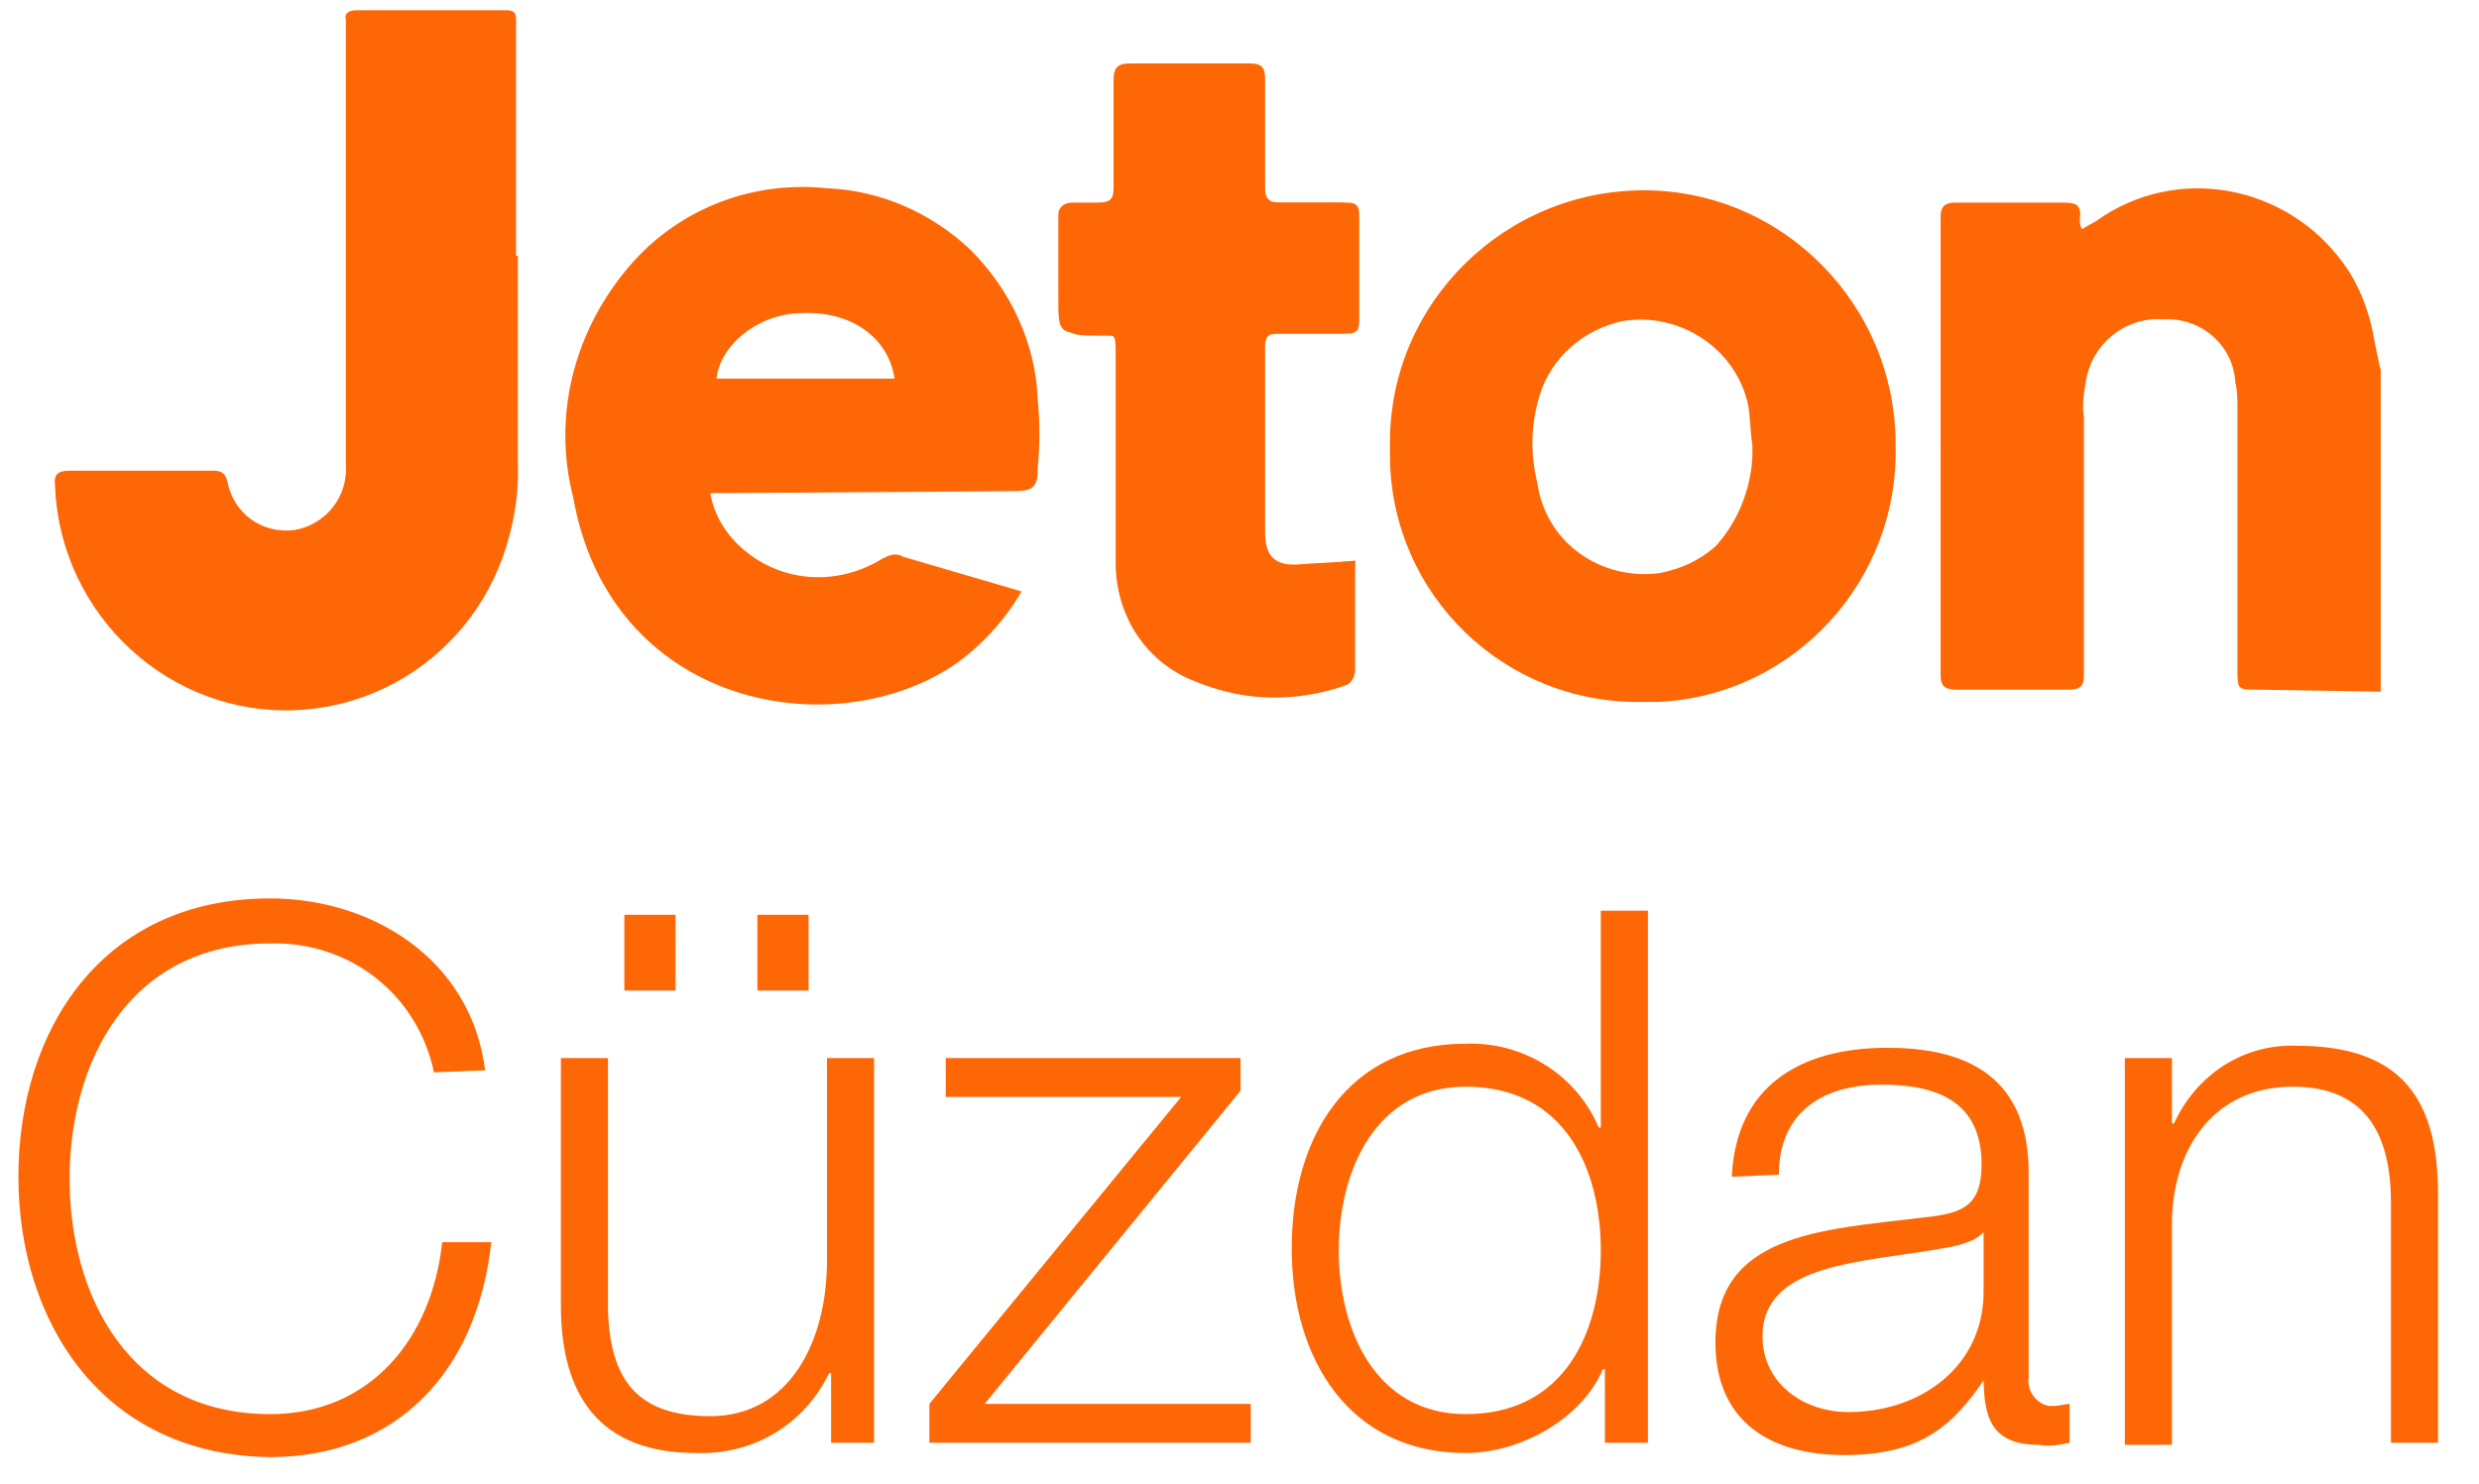 <?xml version="1.0" encoding="utf-8"?>
<!-- Generator: Adobe Illustrator 22.1.0, SVG Export Plug-In . SVG Version: 6.00 Build 0)  -->
<svg version="1.1" id="Layer_1" xmlns="http://www.w3.org/2000/svg" xmlns:xlink="http://www.w3.org/1999/xlink" x="0px" y="0px"
	 viewBox="0 0 121.1 72.5" style="enable-background:new 0 0 121.1 72.5;" xml:space="preserve">
<style type="text/css">
	.st0{fill:#FE6705;}
</style>
<title>J-O-Cuzd</title>
<g id="Layer_2_1_">
	<g id="Layer_1-2">
		<g>
			<path class="st0" d="M21.2,52.4c-0.8-3.8-4.1-6.4-8-6.3c-6.9,0-9.8,5.8-9.8,11.5s2.9,11.5,9.8,11.5c4.9,0,7.9-3.7,8.4-8.4H24
				c-0.7,6.4-4.7,10.5-10.8,10.5C5,71.1,0.9,64.6,0.9,57.5c0-7.2,4.1-13.6,12.3-13.6c4.9,0,9.8,2.9,10.5,8.4L21.2,52.4z"/>
			<path class="st0" d="M42.7,70.5h-2.1v-3.4h-0.1c-1.2,2.5-3.7,4-6.5,3.9c-4.7,0-6.6-2.8-6.6-7.2V51.7h2.3V64
				c0.1,3.4,1.4,5.2,5,5.2c3.9,0,5.7-3.7,5.7-7.6v-9.9h2.3L42.7,70.5z M30.5,48.4v-3.7H33v3.7H30.5z M37,48.4v-3.7h2.5v3.7H37z"/>
			<path class="st0" d="M48.1,68.6h13v1.9H45.4v-1.9l12.3-15H46.2v-1.9h14.4v1.6L48.1,68.6z"/>
			<path class="st0" d="M80.5,70.5h-2.1v-3.6h-0.1c-1,2.4-4,4.1-6.7,4.1c-5.7,0-8.5-4.6-8.5-10s2.7-10,8.5-10
				c2.8-0.1,5.4,1.5,6.5,4.1h0.1V44.5h2.3L80.5,70.5z M71.6,69.1c4.9,0,6.6-4.1,6.6-8s-1.7-8-6.6-8c-4.4,0-6.2,4.1-6.2,8
				S67.2,69.1,71.6,69.1z"/>
			<path class="st0" d="M84.6,57.5c0.2-4.4,3.3-6.3,7.6-6.3c3.3,0,6.9,1,6.9,6.1v10c-0.1,0.7,0.4,1.3,1,1.4c0.1,0,0.2,0,0.3,0
				c0.2,0,0.5-0.1,0.7-0.1v1.9c-0.5,0.1-1,0.2-1.5,0.1c-2.3,0-2.7-1.3-2.7-3.3H97c-1.6,2.4-3.2,3.8-6.9,3.8s-6.3-1.7-6.3-5.5
				c0-5.3,5.1-5.5,10.1-6.1c1.9-0.2,2.9-0.5,2.9-2.6c0-3.1-2.2-3.9-4.9-3.9c-2.8,0-5,1.3-5,4.4L84.6,57.5z M96.9,60.2L96.9,60.2
				c-0.4,0.5-1.4,0.7-2,0.8c-3.9,0.7-8.8,0.7-8.8,4.3c0,2.3,2,3.7,4.2,3.7c3.5,0,6.6-2.2,6.6-5.9C96.9,63.1,96.9,60.2,96.9,60.2z"/>
			<path class="st0" d="M103.8,51.7h2.3v3.2h0.1c1.1-2.4,3.4-3.9,6-3.8c5.3,0,6.9,2.8,6.9,7.3v12.1h-2.3V58.8c0-3.2-1.1-5.7-4.8-5.7
				c-3.7,0-5.8,2.8-5.9,6.5v11h-2.3C103.8,70.6,103.8,51.7,103.8,51.7z"/>
		</g>
		<path class="st0" d="M25.2,12.5V1.2c0-0.4,0.1-0.7-0.5-0.7h-7.3c-0.4,0-0.6,0.2-0.5,0.5c0,0.4,0,0.5,0,0.7v21
			c0.1,1.5-0.9,2.9-2.5,3.2c-1.6,0.2-3-0.8-3.3-2.4C11,23.1,10.8,23,10.4,23h-7c-0.6,0-0.8,0.2-0.7,0.8C3,30,8.4,34.8,14.6,34.4
			c6.1-0.3,10.9-5.5,10.7-11.7V12.5H25.2z"/>
		<path class="st0" d="M66.2,27.4c-1.1,0.1-2.1,0.2-3.1,0.2s-1.5-0.5-1.5-1.6v-9c0-0.5,0.2-0.7,0.6-0.7h3.3c0.4,0,0.6-0.1,0.6-0.6
			v-5.2c0-0.4-0.2-0.6-0.6-0.6h-3.4c-0.5,0-0.7-0.2-0.7-0.7V3.8c0-0.5-0.1-0.7-0.7-0.7h-5.5c-0.6,0-0.8,0.2-0.8,0.8v5.2
			c0,0.6-0.1,0.8-0.8,0.8h-1.2c-0.4,0-0.7,0.2-0.7,0.6c0,0.1,0,0.1,0,0.2v3.8c0,1.8,0,1.8,1.8,1.8c1,0,1,0,1,1v10.2
			c0,2.6,1.5,4.9,3.9,5.8c2.2,0.9,4.7,1,7,0.1c0.4-0.1,0.6-0.4,0.5-0.8L66.2,27.4L66.2,27.4z"/>
		<path class="st0" d="M116.3,33.8l-6-0.1c-1,0-1,0-1-1V19.9c0-0.4,0-0.8-0.1-1.2c-0.1-1.8-1.6-3.1-3.3-3.1c-0.1,0-0.2,0-0.3,0
			c-1.8-0.1-3.4,1.2-3.7,3c-0.1,0.6-0.2,1.2-0.1,1.8v12.5c0,0.6-0.1,0.8-0.8,0.8h-5.4c-0.5,0-0.8-0.1-0.8-0.7V10.6
			c0-0.5,0.2-0.7,0.7-0.7h5.3c0.6,0,0.9,0.1,0.8,0.8c0,0.2,0,0.3,0.1,0.5l0.7-0.4c3.9-2.8,9.3-1.8,12.1,2.1c0.8,1.1,1.3,2.5,1.5,3.8
			c0.1,0.5,0.2,1,0.3,1.4L116.3,33.8z"/>
		<path class="st0" d="M34.7,24.1c0.2,1.2,0.9,2.2,1.8,2.9c1.9,1.5,4.5,1.6,6.6,0.3c0.2-0.1,0.4-0.2,0.6-0.2c0.1,0,0.3,0,0.4,0.1
			l5.8,1.7c-0.8,1.4-2,2.7-3.3,3.6c-6,4-16.8,2-18.6-8.2c-1-3.9,0-7.9,2.5-11c2.4-3,6.1-4.5,9.9-4.1c2.6,0.1,5.1,1.2,7,3
			c2,2,3.2,4.6,3.3,7.4c0.1,1.1,0.1,2.1,0,3.2c0,1-0.2,1.2-1.2,1.2L34.7,24.1L34.7,24.1z M43.7,18.5c-0.3-2-2.1-3.3-4.5-3.2
			c-2.1,0-4,1.5-4.2,3.2H43.7z"/>
		<path class="st0" d="M80.2,34.3c-6.7,0.1-12.2-5.2-12.3-11.9l0,0c0-0.3,0-0.5,0-0.8c0-6.8,5.6-12.3,12.4-12.3s12.3,5.6,12.3,12.4
			c0.2,6.7-5,12.3-11.6,12.6H80.2z M85.6,21.7c-0.1-0.6-0.1-1.3-0.2-1.9c-0.6-2.8-3.4-4.6-6.2-4.1c-1.7,0.4-3.1,1.5-3.8,3.1
			c-0.6,1.5-0.7,3.2-0.3,4.8c0.4,2.9,3.1,4.8,6,4.4c1-0.2,1.9-0.6,2.7-1.3C85,25.4,85.7,23.5,85.6,21.7z"/>
		<path class="st0" d="M25.2,12.5v10.4c0.3,6.2-4.5,11.5-10.7,11.8C8.3,35,3,30.1,2.7,23.9c0-0.6,0.1-0.8,0.7-0.8h7
			c0.4,0,0.6,0.1,0.7,0.5c0.3,1.6,1.7,2.6,3.3,2.4c1.5-0.2,2.6-1.6,2.5-3.1V1.1c0-0.3,0.2-0.5,0.5-0.5l0,0h7.3
			c0.6,0,0.5,0.4,0.5,0.7V12.5z"/>
		<path class="st0" d="M66.2,27.4v5.3c0,0.4-0.2,0.7-0.5,0.8c-2.3,0.8-4.8,0.8-7-0.1c-2.4-0.9-3.9-3.2-3.9-5.8
			c-0.1-3.4,0-6.8,0-10.2c0-1,0-1-1-1c-1.8,0-1.8,0-1.8-1.8v-3.8c0-0.5,0.1-0.8,0.7-0.8c0.4,0,0.9,0,1.3,0c0.6,0,0.8-0.2,0.8-0.8
			V3.9c0-0.6,0.1-0.8,0.8-0.8h5.5c0.5,0,0.7,0.2,0.7,0.7v5.4c0,0.5,0.2,0.7,0.7,0.7h3.3c0.4,0,0.6,0.1,0.6,0.6v5.2
			c0,0.5-0.2,0.6-0.6,0.6h-3.4c-0.5,0-0.6,0.2-0.6,0.7v9c0,1.1,0.4,1.6,1.5,1.6C64.2,27.5,65.2,27.5,66.2,27.4z"/>
	</g>
</g>
</svg>
